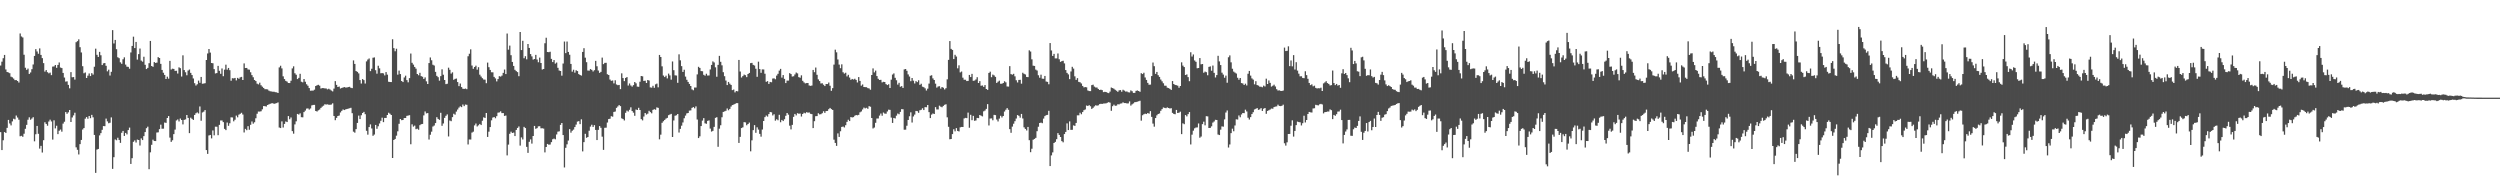 <svg xmlns="http://www.w3.org/2000/svg" width="1920" height="150"><path d="M0 50.304h1v51.160H0zM1 47.368h1v67.877H1zM2 44.686h1v63.016H2zM3 42.181h1v59.238H3zM4 53.350h1v48.754H4zM5 55.287h1v42.929H5zM6 55.663h1v36.421H6zM7 56.240h1v38.602H7zM8 58.874h1v37.443H8zM9 59.385h1v33.844H9zM10 60.357h1v30.848H10zM11 61.563h1v30.154H11zM12 61.479h1v27.237H12zM13 62.207h1v28.062H13zM14 63.396h1v28.535H14zM15 25.725h1v78.908H15zM16 28.003h1v76.280H16zM17 28.794h1v76.262H17zM18 42.039h1v60.693H18zM19 52.004h1v46.931H19zM20 53.633h1v42.251H20zM21 52.688h1v39.262H21zM22 56.757h1v33.377H22zM23 55.633h1v36.306H23zM24 53.132h1v37.904H24zM25 49.513h1v40.521H25zM26 42.968h1v65.569H26zM27 37.739h1v65.386H27zM28 39.531h1v57.168H28zM29 41.247h1v61.521H29zM30 37.169h1v76.937H30zM31 42.213h1v69.833H31zM32 44.632h1v72.525H32zM33 48.480h1v59.207H33zM34 54.998h1v38.918H34zM35 53.808h1v41.367H35zM36 55.435h1v41.141H36zM37 56.296h1v37.068H37zM38 55.778h1v36.113H38zM39 57.678h1v35.587H39zM40 51.171h1v56.039H40zM41 50.973h1v41.451H41zM42 49.920h1v48.678H42zM43 52.070h1v44.476H43zM44 49.864h1v53.172H44zM45 47.987h1v52.412H45zM46 51.861h1v47.633H46zM47 52.295h1v48.845H47zM48 55.998h1v38.923H48zM49 59.522h1v33.987H49zM50 62.686h1v23.381H50zM51 62.472h1v24.919H51zM52 65.172h1v21.082H52zM53 67.829h1v16.645H53zM54 55.416h1v38.283H54zM55 59.362h1v30.844H55zM56 59.189h1v29.422H56zM57 61.158h1v25.421H57zM58 32.384h1v80.755H58zM59 31.588h1v83.457H59zM60 30.189h1v88.416H60zM61 36.256h1v74.429H61zM62 40.307h1v67.149H62zM63 50.860h1v48.616H63zM64 56.285h1v42.076H64zM65 55.629h1v35.518H65zM66 59.929h1v29.959H66zM67 58.101h1v33.093H67zM68 56.436h1v32.634H68zM69 58.414h1v32.350H69zM70 56.169h1v32.025H70zM71 57.286h1v32.844H71zM72 51.243h1v52.397H72zM73 37.370h1v95.377H73zM74 42.099h1v72.801H74zM75 43.723h1v70.641H75zM76 39.826h1v64.175H76zM77 42.453h1v59.772H77zM78 49.960h1v49.728H78zM79 48.658h1v48.153H79zM80 48.369h1v48.541H80zM81 50.531h1v40.555H81zM82 54.787h1v38.463H82zM83 53.515h1v41.133H83zM84 57.991h1v36.274H84zM85 55.145h1v35.025H85zM86 23.151h1v106.554H86zM87 33.393h1v87.358H87zM88 30.670h1v76.455H88zM89 37.776h1v69.957H89zM90 43.977h1v61.779H90zM91 44.717h1v62.732H91zM92 47.890h1v61.809H92zM93 49.008h1v52.984H93zM94 45.525h1v55.010H94zM95 44.023h1v60.362H95zM96 49.604h1v52.496H96zM97 51.185h1v52.026H97zM98 51.345h1v48.554H98zM99 52.804h1v45.200H99zM100 40.313h1v85.575H100zM101 35.281h1v86.211H101zM102 28.167h1v80.715H102zM103 36.899h1v70.932H103zM104 32.185h1v77.259H104zM105 45.757h1v61.459H105zM106 41.550h1v65.948H106zM107 37.278h1v74.495H107zM108 46.536h1v59.765H108zM109 47.378h1v60.213H109zM110 43.549h1v61.013H110zM111 49.743h1v51.670H111zM112 53.035h1v45.447H112zM113 52.098h1v45.175H113zM114 48.545h1v81.375H114zM115 31.439h1v85.573H115zM116 50.699h1v60.499H116zM117 51.303h1v55.962H117zM118 47.646h1v60.632H118zM119 48.340h1v59.988H119zM120 48.064h1v53.697H120zM121 43.903h1v57.729H121zM122 44.561h1v54.588H122zM123 49.045h1v46.698H123zM124 53.722h1v45.134H124zM125 55.850h1v42.957H125zM126 57.531h1v36.559H126zM127 60.686h1v33.696H127zM128 58.856h1v31.755H128zM129 60.431h1v28.683H129zM130 46.763h1v58.934H130zM131 53.405h1v55.555H131zM132 52.754h1v54.967H132zM133 52.933h1v50.076H133zM134 54.414h1v45.136H134zM135 54.316h1v38.203H135zM136 56.473h1v35.291H136zM137 51.720h1v41.551H137zM138 52.366h1v38.666H138zM139 58.751h1v33.420H139zM140 42.479h1v53.066H140zM141 53.835h1v38.236H141zM142 55.482h1v36.206H142zM143 57.805h1v30.538H143zM144 54.185h1v36.372H144zM145 53.423h1v48.815H145zM146 55.958h1v34.417H146zM147 57.674h1v33.632H147zM148 60.284h1v31.830H148zM149 63.908h1v24.386H149zM150 65.687h1v21.297H150zM151 64.738h1v21.583H151zM152 61.918h1v25.236H152zM153 63.567h1v18.209H153zM154 59.081h1v33.664H154zM155 64.324h1v22.051H155zM156 64.140h1v21.632H156zM157 63.889h1v20.642H157zM158 46.073h1v69.154H158zM159 41.052h1v77.099H159zM160 37.625h1v66.434H160zM161 40.391h1v63.254H161zM162 48.374h1v57.896H162zM163 48.590h1v51.594H163zM164 53.114h1v50.823H164zM165 56.401h1v40.884H165zM166 56.109h1v41.211H166zM167 50.562h1v53.276H167zM168 54.383h1v41.532H168zM169 56.691h1v35.809H169zM170 52.565h1v39.946H170zM171 58.519h1v35.300H171zM172 53.499h1v45.473H172zM173 49.674h1v50.244H173zM174 53.484h1v40.619H174zM175 52.189h1v44.451H175zM176 53.935h1v40.728H176zM177 61.981h1v28.119H177zM178 60.036h1v30.193H178zM179 60.219h1v32.986H179zM180 59.846h1v32.097H180zM181 61.730h1v27.068H181zM182 59.799h1v30.309H182zM183 60.534h1v27.526H183zM184 59.408h1v27.993H184zM185 59.038h1v27.568H185zM186 61.426h1v26.515H186zM187 48.701h1v53.008H187zM188 52.229h1v46.717H188zM189 52.174h1v47.796H189zM190 53.347h1v43.577H190zM191 53.507h1v46.146H191zM192 55.497h1v40.369H192zM193 57.716h1v35.586H193zM194 59.356h1v35.631H194zM195 61.430h1v32.459H195zM196 62.272h1v28.572H196zM197 64.247h1v23.092H197zM198 64.840h1v20.794H198zM199 63.482h1v22.229H199zM200 65.459h1v19.971H200zM201 66.550h1v17.409H201zM202 67.548h1v13.892H202zM203 68.521h1v13.042H203zM204 68.498h1v13.332H204zM205 68.677h1v11.955H205zM206 69.571h1v10.617H206zM207 70.114h1v9.601H207zM208 70.222h1v9.145H208zM209 70.473h1v8.797H209zM210 70.432h1v9.355H210zM211 70.806h1v8.639H211zM212 70.923h1v8.299H212zM213 71.413h1v7.228H213zM214 51.773h1v46.178H214zM215 50.467h1v47.894H215zM216 52.532h1v40.713H216zM217 58.620h1v39.311H217zM218 60.734h1v34.459H218zM219 62.114h1v31.191H219zM220 62.649h1v31.092H220zM221 63.763h1v25.384H221zM222 63.786h1v27.788H222zM223 61.986h1v28.222H223zM224 52.518h1v48.197H224zM225 50.936h1v51.743H225zM226 56.260h1v39.281H226zM227 57.374h1v35.828H227zM228 60.708h1v26.785H228zM229 59.803h1v28.221H229zM230 56.698h1v30.323H230zM231 62.757h1v27.269H231zM232 63.206h1v26.919H232zM233 60.653h1v25.439H233zM234 62.772h1v22.174H234zM235 64.714h1v18.695H235zM236 65.833h1v17.415H236zM237 67.659h1v16.521H237zM238 69.694h1v13.594H238zM239 69.604h1v11.343H239zM240 69.581h1v11.008H240zM241 68.883h1v11.637H241zM242 66.071h1v19.189H242zM243 65.490h1v20.142H243zM244 65.128h1v19.624H244zM245 65.785h1v18.314H245zM246 68.005h1v14.847H246zM247 67.658h1v14.203H247zM248 67.687h1v13.464H248zM249 67.871h1v12.204H249zM250 67.960h1v12.339H250zM251 68.634h1v11.500H251zM252 68.150h1v12.278H252zM253 68.780h1v11.699H253zM254 69.521h1v10.777H254zM255 70.202h1v9.137H255zM256 68.021h1v21.041H256zM257 62.300h1v29.996H257zM258 65.192h1v25.321H258zM259 66.818h1v22.260H259zM260 66.449h1v22.260H260zM261 68.004h1v18.383H261zM262 67.552h1v17.569H262zM263 67.163h1v16.904H263zM264 66.882h1v17.648H264zM265 67.220h1v16.808H265zM266 67.189h1v16.516H266zM267 66.851h1v16.568H267zM268 66.681h1v16.457H268zM269 67.423h1v15.393H269zM270 67.662h1v19.289H270zM271 46.367h1v54.730H271zM272 49.078h1v52.821H272zM273 54.597h1v44.566H273zM274 55.192h1v39.244H274zM275 56.365h1v32.420H275zM276 61.477h1v29.964H276zM277 64.167h1v24.359H277zM278 60.727h1v26.055H278zM279 61.563h1v24.328H279zM280 64.165h1v23.562H280zM281 47.141h1v53.310H281zM282 45.702h1v57.710H282zM283 44.903h1v52.669H283zM284 54.628h1v40.931H284zM285 52.784h1v45.860H285zM286 44.321h1v59.974H286zM287 44.105h1v59.203H287zM288 53.919h1v42.045H288zM289 56.576h1v42.364H289zM290 50.464h1v46.526H290zM291 52.461h1v42.383H291zM292 56.269h1v36.518H292zM293 56.104h1v34.246H293zM294 56.357h1v37.416H294zM295 57.913h1v32.642H295zM296 55.331h1v35.248H296zM297 57.333h1v30.986H297zM298 62.785h1v23.812H298zM299 62.965h1v24.361H299zM300 63.032h1v25.289H300zM301 30.155h1v91.193H301zM302 36.977h1v70.532H302zM303 39.397h1v67.325H303zM304 37.425h1v66.758H304zM305 57.324h1v43.516H305zM306 54.200h1v40.893H306zM307 56.874h1v34.528H307zM308 62.211h1v30.079H308zM309 63.040h1v29.119H309zM310 59.482h1v31.188H310zM311 58.124h1v32.486H311zM312 61.554h1v27.426H312zM313 63.255h1v25.496H313zM314 60.029h1v28.441H314zM315 41.108h1v69.664H315zM316 48.224h1v47.253H316zM317 49.634h1v47.570H317zM318 51.427h1v45.034H318zM319 52.753h1v46.477H319zM320 56.847h1v41.993H320zM321 57.811h1v41.807H321zM322 55.895h1v40.273H322zM323 58.480h1v36.890H323zM324 58.924h1v36.264H324zM325 60.623h1v28.014H325zM326 59.418h1v26.185H326zM327 62.474h1v24.632H327zM328 64.490h1v22.351H328zM329 48.411h1v58.745H329zM330 44.108h1v59.354H330zM331 46.271h1v54.829H331zM332 49.692h1v47.461H332zM333 50.329h1v46.097H333zM334 55.204h1v39.320H334zM335 58.271h1v31.721H335zM336 59.279h1v32.067H336zM337 61.974h1v30.064H337zM338 58.471h1v28.176H338zM339 53.230h1v43.381H339zM340 57.409h1v37.403H340zM341 61.457h1v29.060H341zM342 64.602h1v24.331H342zM343 64.317h1v23.528H343zM344 51.959h1v52.839H344zM345 53.619h1v38.940H345zM346 56.513h1v36.589H346zM347 55.562h1v34.373H347zM348 61.269h1v26.070H348zM349 60.556h1v27.517H349zM350 60.330h1v25.390H350zM351 63.043h1v21.075H351zM352 66.139h1v16.502H352zM353 64.178h1v17.498H353zM354 66.842h1v15.425H354zM355 68.161h1v12.109H355zM356 68.277h1v13.224H356zM357 68.012h1v12.273H357zM358 68.495h1v12.004H358zM359 43.224h1v67.738H359zM360 41.265h1v65.819H360zM361 37.865h1v69.302H361zM362 50.335h1v51.524H362zM363 52.838h1v48.306H363zM364 51.431h1v44.898H364zM365 50.418h1v44.451H365zM366 53.480h1v43.621H366zM367 51.600h1v44.632H367zM368 57.337h1v37.847H368zM369 58.751h1v37.276H369zM370 60.037h1v32.711H370zM371 61.063h1v29.029H371zM372 61.205h1v29.349H372zM373 63.916h1v22.885H373zM374 48.088h1v57.066H374zM375 51.614h1v49.526H375zM376 53.718h1v43.877H376zM377 55.491h1v36.912H377zM378 55.569h1v34.767H378zM379 59.048h1v30.811H379zM380 60.198h1v30.638H380zM381 62.491h1v26.761H381zM382 60.723h1v25.824H382zM383 58.533h1v27.769H383zM384 58.835h1v26.662H384zM385 58.081h1v28.805H385zM386 55.971h1v30.880H386zM387 53.412h1v35.631H387zM388 56.894h1v31.835H388zM389 25.779h1v93.543H389zM390 38.148h1v72.908H390zM391 35.006h1v67.753H391zM392 42.371h1v58.772H392zM393 47.549h1v54.580H393zM394 50.638h1v51.208H394zM395 53.604h1v50.905H395zM396 54.632h1v45.173H396zM397 55.385h1v42.863H397zM398 58.528h1v38.578H398zM399 24.580h1v87.223H399zM400 38.427h1v67.119H400zM401 31.346h1v75.754H401zM402 44.763h1v52.659H402zM403 43.170h1v55.183H403zM404 45.580h1v67.213H404zM405 33.783h1v83.594H405zM406 36.816h1v72.104H406zM407 41.498h1v65.580H407zM408 43.337h1v66.958H408zM409 45.798h1v58.673H409zM410 45.307h1v51.416H410zM411 42.126h1v56.780H411zM412 45.715h1v52.688H412zM413 47.827h1v49.182H413zM414 44.236h1v52.685H414zM415 48.367h1v50.184H415zM416 53.383h1v45.113H416zM417 52.974h1v45.796H417zM418 33.232h1v83.800H418zM419 28.985h1v83.897H419zM420 39.943h1v70.592H420zM421 40.081h1v71.069H421zM422 39.757h1v71.259H422zM423 45.207h1v63.934H423zM424 47.651h1v59.318H424zM425 46.153h1v60.286H425zM426 48.857h1v58.135H426zM427 48.009h1v55.256H427zM428 52.063h1v49.081H428zM429 54.175h1v46.681H429zM430 54.526h1v41.350H430zM431 58.114h1v36.345H431zM432 48.770h1v54.973H432zM433 31.921h1v96.673H433zM434 40.806h1v72.703H434zM435 31.904h1v78.954H435zM436 39.884h1v68.039H436zM437 42.013h1v57.166H437zM438 49.081h1v52.785H438zM439 55.053h1v45.343H439zM440 53.548h1v45.968H440zM441 55.796h1v41.803H441zM442 53.941h1v41.759H442zM443 54.589h1v38.811H443zM444 56.879h1v36.126H444zM445 57.620h1v37.689H445zM446 58.041h1v33.602H446zM447 39.899h1v76.378H447zM448 36.996h1v72.161H448zM449 44.269h1v58.496H449zM450 47.770h1v58.045H450zM451 54.194h1v51.037H451zM452 54.282h1v46.098H452zM453 53.067h1v44.145H453zM454 53.668h1v42.111H454zM455 54.900h1v42.562H455zM456 53.903h1v42.195H456zM457 46.738h1v53.050H457zM458 50.873h1v56.698H458zM459 54.178h1v45.541H459zM460 55.961h1v40.872H460zM461 55.183h1v42.948H461zM462 44.255h1v60.689H462zM463 49.231h1v65.874H463zM464 48.297h1v49.858H464zM465 48.219h1v49.852H465zM466 57.037h1v37.091H466zM467 57.582h1v33.840H467zM468 61.072h1v30.118H468zM469 62.065h1v27.168H469zM470 61.812h1v27.805H470zM471 64.072h1v21.890H471zM472 61.635h1v24.031H472zM473 64.860h1v17.977H473zM474 65.452h1v16.329H474zM475 65.232h1v15.475H475zM476 68.456h1v13.032H476zM477 56.323h1v34.558H477zM478 59.950h1v31.514H478zM479 62.305h1v30.209H479zM480 59.865h1v26.773H480zM481 59.212h1v25.708H481zM482 65.711h1v19.958H482zM483 64.076h1v20.259H483zM484 65.644h1v16.810H484zM485 66.501h1v18.819H485zM486 65.404h1v21.110H486zM487 62.953h1v25.969H487zM488 63.983h1v20.143H488zM489 66.533h1v17.950H489zM490 66.680h1v16.129H490zM491 62.792h1v21.704H491zM492 58.373h1v33.118H492zM493 58.642h1v33.809H493zM494 62.177h1v27.308H494zM495 61.936h1v24.827H495zM496 63.734h1v24.250H496zM497 61.455h1v25.820H497zM498 61.856h1v23.230H498zM499 67.130h1v19.007H499zM500 67.318h1v19.712H500zM501 65.904h1v18.460H501zM502 67.437h1v16.448H502zM503 64.784h1v19.490H503zM504 64.196h1v18.311H504zM505 67.071h1v15.785H505zM506 42.198h1v64.789H506zM507 43.758h1v59.650H507zM508 50.928h1v43.392H508zM509 58.004h1v35.129H509zM510 59.190h1v32.897H510zM511 58.130h1v32.962H511zM512 60.235h1v30.309H512zM513 56.541h1v31.935H513zM514 57.899h1v30.088H514zM515 61.185h1v26.285H515zM516 47.196h1v58.020H516zM517 53.889h1v38.627H517zM518 57.860h1v31.028H518zM519 58.009h1v30.515H519zM520 63.584h1v23.992H520zM521 41.724h1v60.088H521zM522 46.341h1v52.637H522zM523 50.788h1v45.716H523zM524 55.255h1v38.797H524zM525 53.540h1v37.289H525zM526 58.814h1v29.964H526zM527 61.297h1v25.784H527zM528 62.943h1v23.824H528zM529 64.478h1v20.455H529zM530 66.064h1v18.700H530zM531 68.655h1v14.184H531zM532 69.345h1v12.871H532zM533 67.214h1v15.965H533zM534 67.243h1v14.478H534zM535 57.154h1v34.623H535zM536 51.313h1v54.745H536zM537 52.159h1v52.520H537zM538 54.585h1v42.235H538zM539 54.723h1v37.923H539zM540 57.470h1v33.239H540zM541 58.112h1v36.590H541zM542 56.638h1v38.461H542zM543 58.028h1v34.789H543zM544 57.950h1v34.519H544zM545 53.371h1v45.394H545zM546 49.866h1v51.214H546zM547 47.179h1v53.352H547zM548 47.998h1v49.461H548zM549 51.714h1v38.798H549zM550 58.935h1v31.078H550zM551 49.806h1v62.938H551zM552 42.895h1v55.899H552zM553 47.485h1v48.700H553zM554 50.160h1v39.896H554zM555 55.457h1v30.511H555zM556 58.530h1v27.021H556zM557 61.827h1v23.273H557zM558 65.308h1v18.018H558zM559 62.913h1v21.773H559zM560 64.249h1v19.396H560zM561 65.217h1v16.593H561zM562 69.221h1v11.487H562zM563 68.762h1v11.555H563zM564 70.982h1v8.856H564zM565 69.880h1v9.313H565zM566 70.141h1v9.065H566zM567 46.047h1v63.735H567zM568 54.940h1v50.186H568zM569 59.562h1v38.797H569zM570 58.478h1v39.336H570zM571 57.285h1v36.529H571zM572 57.745h1v36.246H572zM573 59.235h1v36.985H573zM574 56.857h1v38.384H574zM575 56.015h1v38.134H575zM576 48.501h1v67.746H576zM577 48.292h1v59.462H577zM578 49.841h1v50.116H578zM579 50.319h1v45.792H579zM580 52.771h1v49.245H580zM581 58.991h1v38.775H581zM582 47.339h1v52.210H582zM583 53.059h1v49.752H583zM584 55.933h1v49.007H584zM585 53.308h1v46.152H585zM586 53.338h1v39.587H586zM587 56.650h1v33.297H587zM588 62.843h1v25.876H588zM589 62.327h1v27.235H589zM590 64.485h1v23.096H590zM591 62.911h1v23.121H591zM592 63.157h1v23.136H592zM593 60.292h1v28.381H593zM594 60.145h1v27.605H594zM595 60.879h1v31.793H595zM596 58.056h1v33.521H596zM597 56.657h1v35.721H597zM598 54.219h1v33.932H598zM599 52.913h1v40.971H599zM600 59.581h1v32.545H600zM601 57.634h1v35.364H601zM602 60.568h1v31.006H602zM603 63.819h1v25.134H603zM604 61.905h1v24.869H604zM605 61.914h1v26.161H605zM606 56.173h1v40.324H606zM607 56.863h1v42.524H607zM608 58.761h1v37.149H608zM609 58.566h1v31.179H609zM610 57.181h1v30.306H610zM611 55.719h1v32.910H611zM612 56.347h1v30.615H612zM613 59.237h1v28.109H613zM614 59.705h1v27.514H614zM615 57.849h1v31.649H615zM616 62.048h1v25.525H616zM617 63.263h1v23.325H617zM618 64.032h1v22.998H618zM619 63.811h1v22.375H619zM620 63.747h1v22.799H620zM621 65.647h1v20.729H621zM622 65.969h1v21.417H622zM623 65.707h1v21.936H623zM624 53.725h1v44.656H624zM625 55.450h1v37.626H625zM626 51.861h1v37.374H626zM627 57.437h1v31.708H627zM628 60.995h1v25.993H628zM629 62.272h1v25.576H629zM630 64.102h1v23.581H630zM631 63.956h1v22.987H631zM632 65.058h1v20.378H632zM633 66.078h1v20.624H633zM634 64.529h1v20.766H634zM635 64.572h1v20.627H635zM636 63.379h1v20.485H636zM637 65.844h1v17.044H637zM638 69.711h1v14.093H638zM639 67.680h1v16.730H639zM640 49.634h1v57.626H640zM641 38.147h1v71.621H641zM642 40.188h1v71.858H642zM643 45.673h1v56.781H643zM644 49.600h1v55.579H644zM645 52.401h1v48.392H645zM646 49.386h1v48.081H646zM647 55.525h1v41.628H647zM648 56.527h1v41.369H648zM649 55.861h1v40.303H649zM650 58.649h1v34.964H650zM651 57.469h1v34.492H651zM652 59.525h1v33.458H652zM653 61.312h1v28.615H653zM654 60.619h1v29.594H654zM655 61.090h1v28.874H655zM656 60.472h1v28.397H656zM657 61.413h1v26.910H657zM658 63.320h1v25.242H658zM659 59.165h1v29.048H659zM660 62.174h1v24.073H660zM661 65.785h1v19.797H661zM662 64.863h1v19.201H662zM663 66.795h1v15.863H663zM664 66.893h1v16.343H664zM665 66.980h1v15.829H665zM666 67.677h1v15.893H666zM667 67.926h1v13.594H667zM668 68.925h1v13.042H668zM669 57.582h1v33.050H669zM670 52.523h1v46.158H670zM671 55.583h1v42.350H671zM672 54.229h1v40.063H672zM673 58.394h1v32.648H673zM674 60.497h1v30.475H674zM675 61.465h1v27.297H675zM676 61.284h1v25.895H676zM677 63.273h1v25.607H677zM678 62.813h1v23.596H678zM679 62.981h1v24.239H679zM680 64.590h1v22.759H680zM681 65.315h1v20.301H681zM682 64.729h1v19.487H682zM683 67.592h1v16.764H683zM684 61.191h1v29.147H684zM685 57.251h1v37.156H685zM686 56.387h1v34.188H686zM687 59.744h1v31.244H687zM688 61.639h1v27.183H688zM689 64.990h1v22.178H689zM690 63.575h1v24.163H690zM691 66.611h1v19.300H691zM692 66.138h1v17.681H692zM693 67.554h1v16.341H693zM694 53.298h1v46.321H694zM695 52.992h1v46.596H695zM696 54.381h1v42.207H696zM697 57.113h1v35.021H697zM698 58.752h1v30.556H698zM699 62.384h1v23.896H699zM700 59.879h1v34.230H700zM701 61.977h1v27.492H701zM702 64.125h1v23.868H702zM703 62.312h1v22.885H703zM704 63.094h1v22.299H704zM705 61.658h1v24.987H705zM706 65.191h1v19.499H706zM707 64.327h1v20.004H707zM708 66.578h1v16.563H708zM709 66.965h1v17.553H709zM710 67.832h1v14.451H710zM711 69.544h1v12.847H711zM712 68.106h1v12.529H712zM713 64.201h1v21.925H713zM714 58.144h1v32.519H714zM715 57.793h1v30.241H715zM716 60.219h1v26.902H716zM717 61.429h1v26.125H717zM718 64.252h1v18.017H718zM719 67.278h1v16.798H719zM720 66.417h1v17.632H720zM721 66.196h1v14.935H721zM722 68.066h1v13.860H722zM723 66.807h1v15.553H723zM724 67.397h1v13.908H724zM725 68.729h1v11.781H725zM726 67.751h1v12.303H726zM727 60.923h1v29.194H727zM728 46.002h1v51.401H728zM729 31.535h1v75.416H729zM730 37.508h1v69.247H730zM731 38.336h1v64.652H731zM732 45.343h1v53.956H732zM733 42.102h1v58.767H733zM734 43.410h1v55.000H734zM735 52.454h1v48.119H735zM736 50.181h1v50.804H736zM737 55.586h1v42.230H737zM738 54.938h1v42.542H738zM739 59.646h1v37.903H739zM740 61.215h1v29.749H740zM741 61.259h1v29.269H741zM742 62.283h1v28.423H742zM743 62.113h1v24.342H743zM744 57.530h1v40.590H744zM745 59.194h1v28.989H745zM746 56.706h1v35.628H746zM747 62.048h1v26.958H747zM748 61.837h1v30.925H748zM749 61.015h1v31.488H749zM750 59.287h1v31.293H750zM751 63.753h1v26.987H751zM752 62.334h1v25.996H752zM753 65.836h1v23.023H753zM754 65.620h1v23.799H754zM755 66.720h1v18.792H755zM756 65.343h1v19.550H756zM757 68.340h1v15.248H757zM758 69.009h1v10.962H758zM759 55.993h1v40.378H759zM760 55.064h1v35.985H760zM761 59.309h1v31.612H761zM762 57.286h1v35.104H762zM763 57.900h1v30.330H763zM764 59.009h1v29.416H764zM765 63.669h1v28.115H765zM766 62.706h1v30.565H766zM767 61.931h1v29.174H767zM768 64.297h1v24.647H768zM769 64.307h1v25.914H769zM770 63.760h1v25.324H770zM771 62.427h1v23.250H771zM772 63.215h1v21.054H772zM773 66.416h1v16.643H773zM774 66.499h1v17.841H774zM775 50.767h1v48.423H775zM776 56.925h1v45.063H776zM777 57.362h1v39.856H777zM778 56.684h1v38.341H778zM779 58.645h1v34.442H779zM780 61.622h1v29.409H780zM781 63.344h1v25.043H781zM782 61.413h1v27.498H782zM783 61.273h1v29.080H783zM784 64.269h1v23.230H784zM785 55.861h1v35.121H785zM786 56.670h1v41.110H786zM787 57.170h1v41.854H787zM788 59.098h1v41.110H788zM789 59.225h1v38.269H789zM790 38.648h1v69.004H790zM791 39.589h1v77.293H791zM792 45.576h1v68.661H792zM793 50.430h1v56.868H793zM794 50.620h1v56.105H794zM795 53.432h1v52.435H795zM796 54.150h1v46.601H796zM797 57.812h1v39.531H797zM798 59.689h1v34.753H798zM799 57.361h1v36.817H799zM800 60.425h1v34.185H800zM801 60.534h1v30.538H801zM802 58.324h1v30.870H802zM803 62.617h1v25.781H803zM804 62.864h1v25.353H804zM805 64.723h1v20.390H805zM806 33.084h1v94.463H806zM807 38.751h1v80.581H807zM808 42.947h1v74.085H808zM809 41.382h1v68.461H809zM810 44.833h1v64.133H810zM811 44.840h1v62.079H811zM812 41.047h1v61.197H812zM813 45.504h1v58.132H813zM814 47.491h1v57.722H814zM815 46.959h1v61.428H815zM816 46.620h1v62.684H816zM817 48.675h1v54.282H817zM818 53.797h1v47.540H818zM819 55.943h1v38.842H819zM820 57.143h1v42.767H820zM821 60.777h1v32.449H821zM822 54.880h1v44.873H822zM823 51.283h1v48.428H823zM824 52.709h1v43.615H824zM825 58.638h1v38.036H825zM826 61.362h1v33.056H826zM827 59.994h1v28.590H827zM828 62.856h1v25.743H828zM829 63.187h1v23.372H829zM830 64.116h1v23.623H830zM831 66.012h1v20.063H831zM832 67.104h1v17.525H832zM833 66.857h1v17.225H833zM834 67.074h1v13.981H834zM835 69.473h1v11.953H835zM836 69.945h1v10.810H836zM837 69.968h1v11.639H837zM838 65.407h1v18.247H838zM839 65.048h1v17.763H839zM840 66.492h1v15.215H840zM841 67.168h1v13.697H841zM842 67.200h1v13.931H842zM843 68.289h1v12.630H843zM844 69.116h1v10.857H844zM845 68.881h1v10.863H845zM846 69.204h1v10.636H846zM847 70.751h1v8.774H847zM848 70.503h1v8.976H848zM849 70.651h1v8.732H849zM850 71.231h1v7.669H850zM851 71.532h1v6.896H851zM852 70.330h1v8.516H852zM853 67.211h1v17.876H853zM854 67.646h1v13.893H854zM855 68.158h1v12.215H855zM856 68.970h1v12.268H856zM857 69.676h1v11.444H857zM858 70.496h1v9.589H858zM859 69.357h1v10.845H859zM860 69.188h1v10.387H860zM861 70.446h1v8.970H861zM862 68.941h1v9.650H862zM863 69.564h1v9.576H863zM864 70.272h1v8.877H864zM865 70.239h1v9.241H865zM866 70.885h1v8.525H866zM867 70.990h1v6.896H867zM868 69.420h1v11.664H868zM869 70.110h1v10.040H869zM870 71.352h1v8.065H870zM871 71.297h1v7.201H871zM872 69.766h1v8.613H872zM873 69.463h1v8.627H873zM874 69.883h1v7.888H874zM875 70.496h1v6.848H875zM876 56.235h1v36.463H876zM877 56.869h1v31.663H877zM878 55.877h1v31.900H878zM879 59.478h1v27.794H879zM880 61.364h1v26.256H880zM881 63.641h1v23.121H881zM882 65.052h1v22.264H882zM883 64.967h1v20.398H883zM884 58.430h1v31.325H884zM885 48.031h1v46.895H885zM886 50.835h1v46.439H886zM887 56.708h1v33.991H887zM888 55.269h1v33.302H888zM889 57.753h1v29.811H889zM890 59.110h1v28.025H890zM891 61.068h1v24.032H891zM892 62.478h1v21.322H892zM893 63.966h1v18.591H893zM894 65.810h1v17.051H894zM895 65.839h1v17.257H895zM896 67.315h1v15.192H896zM897 67.625h1v15.319H897zM898 68.262h1v15.112H898zM899 69.084h1v14.031H899zM900 62.239h1v24.450H900zM901 64.503h1v23.011H901zM902 65.226h1v22.508H902zM903 65.424h1v19.007H903zM904 65.798h1v20.962H904zM905 67.368h1v19.167H905zM906 66.066h1v19.703H906zM907 47.883h1v55.116H907zM908 50.381h1v44.358H908zM909 51.490h1v43.872H909zM910 57.618h1v30.740H910zM911 57.146h1v32.236H911zM912 59.221h1v28.431H912zM913 62.361h1v23.719H913zM914 40.162h1v70.768H914zM915 43.397h1v60.044H915zM916 41.854h1v58.479H916zM917 46.435h1v52.133H917zM918 47.449h1v50.499H918zM919 52.416h1v45.419H919zM920 52.219h1v42.604H920zM921 44.612h1v61.149H921zM922 49.421h1v55.454H922zM923 49.161h1v46.186H923zM924 55.872h1v37.584H924zM925 54.970h1v41.286H925zM926 55.433h1v33.795H926zM927 57.800h1v31.592H927zM928 51.349h1v46.953H928zM929 51.012h1v47.171H929zM930 54.337h1v42.668H930zM931 50.322h1v43.840H931zM932 55.955h1v37.352H932zM933 59.485h1v32.499H933zM934 57.653h1v34.487H934zM935 42.869h1v60.473H935zM936 47.150h1v56.559H936zM937 49.992h1v49.607H937zM938 55.814h1v41.268H938zM939 57.310h1v39.947H939zM940 59.705h1v31.998H940zM941 58.040h1v28.382H941zM942 63.547h1v21.314H942zM943 43.955h1v69.369H943zM944 42.535h1v68.397H944zM945 47.861h1v54.409H945zM946 52.772h1v46.049H946zM947 55.006h1v45.831H947zM948 55.750h1v40.601H948zM949 56.480h1v35.146H949zM950 59.718h1v32.087H950zM951 61.240h1v27.440H951zM952 59.889h1v30.190H952zM953 63.772h1v24.149H953zM954 64.110h1v22.681H954zM955 65.262h1v21.667H955zM956 64.267h1v19.969H956zM957 65.636h1v19.967H957zM958 56.625h1v33.788H958zM959 54.466h1v37.328H959zM960 58.057h1v31.919H960zM961 60.205h1v27.382H961zM962 61.134h1v25.014H962zM963 64.792h1v19.286H963zM964 62.367h1v21.180H964zM965 65.308h1v17.664H965zM966 65.756h1v18.637H966zM967 66.553h1v17.469H967zM968 66.613h1v16.428H968zM969 67.027h1v18.172H969zM970 65.738h1v17.771H970zM971 66.408h1v16.538H971zM972 60.416h1v26.974H972zM973 64.491h1v20.696H973zM974 61.812h1v22.875H974zM975 63.654h1v20.466H975zM976 66.501h1v16.867H976zM977 65.855h1v17.657H977zM978 65.035h1v17.188H978zM979 66.426h1v15.425H979zM980 68.529h1v13.180H980zM981 69.534h1v10.873H981zM982 69.375h1v11.992H982zM983 69.784h1v11.728H983zM984 69.864h1v11.405H984zM985 69.542h1v10.833H985zM986 36.546h1v73.487H986zM987 39.230h1v72.608H987zM988 39.036h1v70.296H988zM989 35.571h1v67.321H989zM990 50.810h1v52.049H990zM991 46.425h1v50.154H991zM992 50.967h1v41.467H992zM993 42.353h1v62.566H993zM994 53.413h1v47.138H994zM995 47.745h1v48.337H995zM996 54.220h1v39.167H996zM997 56.562h1v37.178H997zM998 58.613h1v35.351H998zM999 58.572h1v37.770H999zM1000 59.835h1v34.759H1000zM1001 60.055h1v28.817H1001zM1002 54.715h1v39.346H1002zM1003 57.701h1v34.442H1003zM1004 60.535h1v27.030H1004zM1005 63.718h1v22.246H1005zM1006 65.378h1v20.883H1006zM1007 64.757h1v21.668H1007zM1008 66.279h1v17.019H1008zM1009 65.817h1v17.335H1009zM1010 67.458h1v13.026H1010zM1011 67.953h1v12.836H1011zM1012 67.752h1v13.213H1012zM1013 67.844h1v12.276H1013zM1014 67.306h1v12.473H1014zM1015 69.910h1v10.302H1015zM1016 64.055h1v23.040H1016zM1017 63.264h1v22.829H1017zM1018 62.376h1v23.647H1018zM1019 63.799h1v21.861H1019zM1020 64.480h1v21.178H1020zM1021 65.627h1v18.373H1021zM1022 65.393h1v19.257H1022zM1023 54.181h1v37.334H1023zM1024 63.798h1v24.459H1024zM1025 65.363h1v23.553H1025zM1026 64.443h1v23.252H1026zM1027 65.764h1v19.944H1027zM1028 65.258h1v20.333H1028zM1029 67.428h1v16.773H1029zM1030 56.320h1v35.882H1030zM1031 53.125h1v56.989H1031zM1032 56.788h1v46.856H1032zM1033 56.058h1v44.970H1033zM1034 57.692h1v41.678H1034zM1035 60.165h1v31.948H1035zM1036 63.119h1v28.962H1036zM1037 36.716h1v67.551H1037zM1038 38.775h1v65.579H1038zM1039 49.228h1v50.042H1039zM1040 46.811h1v51.122H1040zM1041 48.699h1v49.588H1041zM1042 54.708h1v41.957H1042zM1043 55.032h1v37.839H1043zM1044 58.490h1v30.924H1044zM1045 44.038h1v57.194H1045zM1046 43.553h1v63.929H1046zM1047 46.382h1v55.573H1047zM1048 52.843h1v47.708H1048zM1049 58.215h1v36.304H1049zM1050 57.723h1v43.242H1050zM1051 57.813h1v35.914H1051zM1052 53.355h1v39.496H1052zM1053 58.466h1v41.574H1053zM1054 59.531h1v37.989H1054zM1055 59.040h1v31.981H1055zM1056 63.663h1v33.859H1056zM1057 63.961h1v24.345H1057zM1058 64.980h1v20.949H1058zM1059 61.450h1v26.839H1059zM1060 57.336h1v35.480H1060zM1061 55.175h1v35.250H1061zM1062 57.686h1v32.345H1062zM1063 61.753h1v26.296H1063zM1064 64.799h1v22.840H1064zM1065 66.116h1v19.234H1065zM1066 65.472h1v17.820H1066zM1067 66.172h1v16.420H1067zM1068 66.799h1v14.573H1068zM1069 68.397h1v12.724H1069zM1070 68.851h1v12.044H1070zM1071 68.979h1v11.676H1071zM1072 70.054h1v9.753H1072zM1073 70.571h1v8.774H1073zM1074 70.742h1v8.420H1074zM1075 64.965h1v27.286H1075zM1076 55.965h1v41.989H1076zM1077 57.307h1v39.559H1077zM1078 59.937h1v32.648H1078zM1079 60.865h1v27.779H1079zM1080 63.044h1v24.346H1080zM1081 62.397h1v23.318H1081zM1082 62.215h1v23.584H1082zM1083 61.664h1v24.060H1083zM1084 65.026h1v19.144H1084zM1085 65.813h1v18.980H1085zM1086 67.283h1v16.756H1086zM1087 67.291h1v18.055H1087zM1088 68.342h1v15.979H1088zM1089 68.229h1v13.868H1089zM1090 68.960h1v12.314H1090zM1091 69.395h1v11.234H1091zM1092 59.660h1v28.799H1092zM1093 59.097h1v27.370H1093zM1094 60.954h1v29.774H1094zM1095 64.187h1v27.165H1095zM1096 63.720h1v24.365H1096zM1097 67.295h1v17.690H1097zM1098 67.061h1v17.758H1098zM1099 58.865h1v33.570H1099zM1100 51.466h1v40.125H1100zM1101 53.979h1v35.070H1101zM1102 55.203h1v32.783H1102zM1103 37.967h1v63.287H1103zM1104 57.809h1v33.216H1104zM1105 53.320h1v37.717H1105zM1106 56.343h1v36.811H1106zM1107 23.390h1v92.018H1107zM1108 29.546h1v82.444H1108zM1109 36.289h1v74.386H1109zM1110 38.520h1v70.919H1110zM1111 46.690h1v66.563H1111zM1112 51.713h1v51.612H1112zM1113 53.439h1v45.781H1113zM1114 53.615h1v44.692H1114zM1115 33.199h1v88.286H1115zM1116 38.385h1v65.291H1116zM1117 41.023h1v62.556H1117zM1118 45.541h1v51.750H1118zM1119 47.519h1v51.433H1119zM1120 53.702h1v42.237H1120zM1121 56.335h1v34.626H1121zM1122 60.245h1v32.419H1122zM1123 31.295h1v89.446H1123zM1124 23.789h1v87.114H1124zM1125 37.653h1v69.022H1125zM1126 47.388h1v57.119H1126zM1127 50.008h1v58.292H1127zM1128 48.505h1v64.966H1128zM1129 53.149h1v53.834H1129zM1130 52.750h1v42.903H1130zM1131 52.526h1v42.121H1131zM1132 52.616h1v38.412H1132zM1133 59.826h1v32.246H1133zM1134 57.742h1v33.500H1134zM1135 57.825h1v29.670H1135zM1136 58.516h1v32.470H1136zM1137 63.775h1v23.647H1137zM1138 62.367h1v24.555H1138zM1139 55.272h1v36.215H1139zM1140 54.040h1v47.876H1140zM1141 50.937h1v49.764H1141zM1142 53.332h1v36.547H1142zM1143 56.095h1v41.419H1143zM1144 57.921h1v39.869H1144zM1145 57.322h1v35.603H1145zM1146 61.420h1v28.897H1146zM1147 59.541h1v30.293H1147zM1148 58.825h1v27.535H1148zM1149 63.742h1v23.287H1149zM1150 62.640h1v24.701H1150zM1151 61.691h1v23.303H1151zM1152 66.052h1v21.989H1152zM1153 63.037h1v23.172H1153zM1154 63.693h1v19.959H1154zM1155 67.023h1v17.466H1155zM1156 53.456h1v51.008H1156zM1157 50.756h1v49.931H1157zM1158 52.273h1v46.076H1158zM1159 56.599h1v38.470H1159zM1160 53.702h1v39.920H1160zM1161 60.507h1v29.296H1161zM1162 61.650h1v27.633H1162zM1163 61.425h1v24.105H1163zM1164 62.185h1v23.660H1164zM1165 66.100h1v20.748H1165zM1166 35.712h1v76.054H1166zM1167 51.802h1v48.714H1167zM1168 53.013h1v45.975H1168zM1169 52.061h1v46.373H1169zM1170 56.624h1v42.871H1170zM1171 46.645h1v66.403H1171zM1172 44.729h1v74.228H1172zM1173 47.605h1v57.585H1173zM1174 47.126h1v53.830H1174zM1175 54.675h1v48.558H1175zM1176 54.835h1v46.898H1176zM1177 56.795h1v41.492H1177zM1178 54.754h1v44.310H1178zM1179 56.366h1v39.389H1179zM1180 54.235h1v36.725H1180zM1181 59.561h1v27.402H1181zM1182 55.916h1v44.747H1182zM1183 59.988h1v30.940H1183zM1184 57.282h1v36.243H1184zM1185 63.172h1v25.068H1185zM1186 64.853h1v21.925H1186zM1187 32.657h1v93.556H1187zM1188 31.599h1v96.166H1188zM1189 31.114h1v79.179H1189zM1190 42.095h1v75.367H1190zM1191 44.816h1v71.870H1191zM1192 48.481h1v54.903H1192zM1193 50.985h1v53.952H1193zM1194 41.295h1v57.693H1194zM1195 38.594h1v60.414H1195zM1196 36.409h1v64.220H1196zM1197 40.721h1v62.908H1197zM1198 47.835h1v54.205H1198zM1199 44.168h1v64.956H1199zM1200 42.443h1v60.716H1200zM1201 46.062h1v58.519H1201zM1202 45.017h1v57.862H1202zM1203 25.248h1v89.623H1203zM1204 32.310h1v77.958H1204zM1205 37.293h1v67.431H1205zM1206 40.858h1v65.474H1206zM1207 42.568h1v58.017H1207zM1208 48.009h1v49.893H1208zM1209 50.245h1v46.132H1209zM1210 37.655h1v73.035H1210zM1211 47.992h1v48.530H1211zM1212 49.258h1v50.089H1212zM1213 41.290h1v57.591H1213zM1214 42.600h1v65.127H1214zM1215 49.083h1v51.254H1215zM1216 53.285h1v43.908H1216zM1217 39.502h1v73.827H1217zM1218 39.377h1v68.892H1218zM1219 48.255h1v60.107H1219zM1220 52.693h1v47.046H1220zM1221 52.608h1v47.263H1221zM1222 57.131h1v36.933H1222zM1223 62.140h1v30.408H1223zM1224 59.548h1v31.452H1224zM1225 56.677h1v39.747H1225zM1226 53.342h1v43.278H1226zM1227 53.191h1v41.141H1227zM1228 59.078h1v31.331H1228zM1229 55.068h1v34.515H1229zM1230 54.603h1v34.858H1230zM1231 58.150h1v31.041H1231zM1232 47.385h1v60.121H1232zM1233 46.544h1v63.664H1233zM1234 38.888h1v67.222H1234zM1235 44.568h1v55.814H1235zM1236 51.260h1v47.626H1236zM1237 51.077h1v50.045H1237zM1238 54.520h1v45.799H1238zM1239 57.347h1v36.547H1239zM1240 53.983h1v41.414H1240zM1241 53.304h1v41.034H1241zM1242 56.874h1v31.404H1242zM1243 61.719h1v30.102H1243zM1244 44.332h1v57.633H1244zM1245 50.502h1v44.071H1245zM1246 53.828h1v38.094H1246zM1247 56.728h1v34.024H1247zM1248 55.635h1v33.985H1248zM1249 39.332h1v71.995H1249zM1250 41.394h1v76.454H1250zM1251 44.782h1v72.280H1251zM1252 45.621h1v59.151H1252zM1253 47.422h1v52.850H1253zM1254 55.986h1v35.904H1254zM1255 58.025h1v34.545H1255zM1256 60.885h1v32.061H1256zM1257 61.362h1v29.757H1257zM1258 61.613h1v30.050H1258zM1259 60.363h1v32.662H1259zM1260 62.379h1v26.613H1260zM1261 62.265h1v26.121H1261zM1262 63.712h1v23.658H1262zM1263 63.466h1v23.074H1263zM1264 59.629h1v24.558H1264zM1265 48.582h1v52.020H1265zM1266 53.221h1v42.113H1266zM1267 53.636h1v39.953H1267zM1268 54.791h1v36.169H1268zM1269 57.851h1v33.974H1269zM1270 58.223h1v34.671H1270zM1271 58.628h1v32.233H1271zM1272 58.615h1v30.657H1272zM1273 56.634h1v34.623H1273zM1274 59.454h1v30.800H1274zM1275 61.183h1v25.306H1275zM1276 53.973h1v39.521H1276zM1277 57.212h1v37.400H1277zM1278 55.254h1v34.435H1278zM1279 57.298h1v34.871H1279zM1280 43.162h1v55.027H1280zM1281 44.379h1v63.128H1281zM1282 47.904h1v50.853H1282zM1283 50.422h1v48.195H1283zM1284 54.837h1v38.802H1284zM1285 54.436h1v39.464H1285zM1286 53.769h1v37.386H1286zM1287 47.942h1v44.911H1287zM1288 56.621h1v30.916H1288zM1289 59.371h1v28.513H1289zM1290 63.320h1v28.456H1290zM1291 50.197h1v51.311H1291zM1292 51.165h1v52.567H1292zM1293 51.872h1v43.635H1293zM1294 59.630h1v34.050H1294zM1295 60.587h1v28.770H1295zM1296 31.725h1v84.871H1296zM1297 42.191h1v68.409H1297zM1298 41.038h1v63.937H1298zM1299 40.926h1v60.285H1299zM1300 47.573h1v56.629H1300zM1301 50.019h1v50.573H1301zM1302 53.781h1v43.592H1302zM1303 54.428h1v38.860H1303zM1304 56.610h1v34.999H1304zM1305 59.231h1v29.912H1305zM1306 59.413h1v26.765H1306zM1307 50.691h1v38.894H1307zM1308 58.617h1v34.216H1308zM1309 60.207h1v28.053H1309zM1310 61.890h1v22.346H1310zM1311 64.961h1v20.235H1311zM1312 48.550h1v48.767H1312zM1313 39.538h1v81.462H1313zM1314 40.120h1v72.655H1314zM1315 39.576h1v70.223H1315zM1316 42.279h1v64.518H1316zM1317 43.816h1v63.848H1317zM1318 46.444h1v59.968H1318zM1319 52.055h1v51.136H1319zM1320 52.057h1v46.576H1320zM1321 54.191h1v41.467H1321zM1322 57.481h1v36.478H1322zM1323 58.561h1v37.097H1323zM1324 58.518h1v35.593H1324zM1325 60.199h1v29.797H1325zM1326 61.702h1v29.315H1326zM1327 63.811h1v23.580H1327zM1328 63.631h1v25.991H1328zM1329 29.875h1v82.344H1329zM1330 33.138h1v74.216H1330zM1331 35.547h1v78.480H1331zM1332 39.663h1v69.555H1332zM1333 41.060h1v64.858H1333zM1334 43.218h1v63.232H1334zM1335 42.594h1v66.729H1335zM1336 46.116h1v61.811H1336zM1337 43.438h1v61.683H1337zM1338 51.488h1v51.029H1338zM1339 54.852h1v45.095H1339zM1340 42.335h1v62.265H1340zM1341 46.769h1v54.392H1341zM1342 45.801h1v53.881H1342zM1343 48.611h1v48.101H1343zM1344 50.604h1v44.276H1344zM1345 32.062h1v82.391H1345zM1346 43.641h1v59.789H1346zM1347 49.072h1v51.523H1347zM1348 46.862h1v49.417H1348zM1349 54.542h1v39.159H1349zM1350 55.107h1v41.711H1350zM1351 58.456h1v36.317H1351zM1352 58.146h1v34.686H1352zM1353 59.512h1v30.913H1353zM1354 59.660h1v33.070H1354zM1355 60.123h1v32.077H1355zM1356 58.629h1v32.270H1356zM1357 60.942h1v28.546H1357zM1358 63.086h1v27.098H1358zM1359 62.748h1v26.286H1359zM1360 64.202h1v20.452H1360zM1361 33.824h1v78.284H1361zM1362 33.812h1v92.262H1362zM1363 37.490h1v82.064H1363zM1364 37.129h1v75.859H1364zM1365 38.121h1v73.523H1365zM1366 40.656h1v71.700H1366zM1367 48.404h1v57.528H1367zM1368 46.235h1v63.515H1368zM1369 45.410h1v59.954H1369zM1370 47.405h1v63.237H1370zM1371 47.444h1v60.553H1371zM1372 56.423h1v42.899H1372zM1373 57.123h1v38.591H1373zM1374 58.552h1v38.500H1374zM1375 56.820h1v37.372H1375zM1376 57.896h1v36.029H1376zM1377 60.944h1v31.062H1377zM1378 24.159h1v100.130H1378zM1379 31.838h1v86.338H1379zM1380 42.942h1v78.443H1380zM1381 47.920h1v62.729H1381zM1382 47.981h1v58.998H1382zM1383 55.126h1v40.363H1383zM1384 55.964h1v40.615H1384zM1385 59.237h1v38.327H1385zM1386 58.847h1v40.435H1386zM1387 54.713h1v37.811H1387zM1388 56.006h1v36.852H1388zM1389 56.150h1v33.600H1389zM1390 52.623h1v43.907H1390zM1391 58.288h1v36.597H1391zM1392 58.191h1v34.381H1392zM1393 57.812h1v30.679H1393zM1394 60.059h1v31.296H1394zM1395 57.931h1v35.793H1395zM1396 31.280h1v87.648H1396zM1397 36.052h1v75.278H1397zM1398 40.748h1v67.074H1398zM1399 43.456h1v62.090H1399zM1400 49.991h1v53.894H1400zM1401 51.982h1v48.968H1401zM1402 51.416h1v47.092H1402zM1403 55.160h1v38.488H1403zM1404 56.493h1v35.948H1404zM1405 56.091h1v37.536H1405zM1406 48.315h1v52.456H1406zM1407 46.956h1v57.341H1407zM1408 52.741h1v48.995H1408zM1409 57.863h1v41.041H1409zM1410 58.249h1v37.288H1410zM1411 22.896h1v111.734H1411zM1412 33.814h1v91.870H1412zM1413 40.999h1v80.928H1413zM1414 42.476h1v70.992H1414zM1415 44.080h1v65.842H1415zM1416 48.088h1v57.954H1416zM1417 49.021h1v58.981H1417zM1418 49.509h1v55.550H1418zM1419 51.569h1v46.427H1419zM1420 52.401h1v46.967H1420zM1421 55.946h1v44.003H1421zM1422 53.918h1v37.302H1422zM1423 55.564h1v38.396H1423zM1424 59.512h1v33.284H1424zM1425 58.745h1v30.765H1425zM1426 60.558h1v26.911H1426zM1427 20.683h1v92.060H1427zM1428 22.447h1v98.145H1428zM1429 28.838h1v86.504H1429zM1430 32.243h1v81.007H1430zM1431 37.094h1v70.972H1431zM1432 38.099h1v70.968H1432zM1433 40.469h1v64.954H1433zM1434 39.381h1v62.846H1434zM1435 42.666h1v55.594H1435zM1436 49.864h1v48.889H1436zM1437 48.758h1v57.086H1437zM1438 54.231h1v45.617H1438zM1439 57.666h1v40.869H1439zM1440 60.521h1v34.965H1440zM1441 60.673h1v35.885H1441zM1442 62.702h1v27.414H1442zM1443 64.002h1v25.691H1443zM1444 31.195h1v93.323H1444zM1445 39.271h1v72.905H1445zM1446 42.245h1v64.108H1446zM1447 43.922h1v66.374H1447zM1448 48.796h1v57.741H1448zM1449 49.427h1v51.558H1449zM1450 44.405h1v54.816H1450zM1451 51.752h1v45.271H1451zM1452 54.204h1v42.908H1452zM1453 59.389h1v35.922H1453zM1454 60.736h1v31.488H1454zM1455 60.393h1v32.906H1455zM1456 58.242h1v34.676H1456zM1457 59.526h1v32.545H1457zM1458 61.539h1v30.557H1458zM1459 62.377h1v28.796H1459zM1460 36.297h1v67.630H1460zM1461 43.740h1v61.543H1461zM1462 44.860h1v55.446H1462zM1463 42.192h1v55.756H1463zM1464 50.560h1v48.437H1464zM1465 52.573h1v40.993H1465zM1466 56.808h1v36.825H1466zM1467 53.815h1v39.729H1467zM1468 52.175h1v44.670H1468zM1469 58.322h1v37.446H1469zM1470 49.180h1v51.178H1470zM1471 45.415h1v60.549H1471zM1472 52.908h1v46.409H1472zM1473 55.351h1v38.037H1473zM1474 55.536h1v33.775H1474zM1475 34.467h1v82.044H1475zM1476 35.791h1v70.498H1476zM1477 47.061h1v63.252H1477zM1478 40.022h1v63.893H1478zM1479 45.661h1v58.095H1479zM1480 52.031h1v48.049H1480zM1481 54.419h1v41.170H1481zM1482 55.756h1v42.046H1482zM1483 52.468h1v43.321H1483zM1484 57.843h1v35.688H1484zM1485 58.503h1v36.647H1485zM1486 56.961h1v35.024H1486zM1487 60.466h1v35.821H1487zM1488 59.023h1v33.204H1488zM1489 60.419h1v29.917H1489zM1490 61.043h1v26.715H1490zM1491 34.011h1v83.671H1491zM1492 45.728h1v65.003H1492zM1493 47.299h1v60.366H1493zM1494 52.313h1v40.692H1494zM1495 55.589h1v36.208H1495zM1496 60.404h1v40.382H1496zM1497 56.882h1v35.749H1497zM1498 58.601h1v31.866H1498zM1499 59.957h1v31.781H1499zM1500 62.320h1v25.131H1500zM1501 60.579h1v25.265H1501zM1502 65.958h1v19.410H1502zM1503 64.942h1v22.409H1503zM1504 63.876h1v21.672H1504zM1505 65.528h1v19.311H1505zM1506 64.855h1v20.193H1506zM1507 56.841h1v38.798H1507zM1508 36.500h1v85.109H1508zM1509 36.433h1v72.086H1509zM1510 43.885h1v59.133H1510zM1511 47.090h1v57.083H1511zM1512 45.107h1v55.741H1512zM1513 45.175h1v58.317H1513zM1514 47.760h1v54.550H1514zM1515 50.236h1v47.382H1515zM1516 52.399h1v45.788H1516zM1517 48.961h1v50.020H1517zM1518 54.452h1v43.680H1518zM1519 54.623h1v41.080H1519zM1520 57.491h1v38.782H1520zM1521 55.929h1v38.672H1521zM1522 45.390h1v66.336H1522zM1523 51.025h1v52.794H1523zM1524 55.423h1v40.287H1524zM1525 57.588h1v37.803H1525zM1526 60.427h1v34.395H1526zM1527 61.252h1v30.660H1527zM1528 62.285h1v27.873H1528zM1529 60.801h1v30.555H1529zM1530 63.724h1v25.392H1530zM1531 61.686h1v24.534H1531zM1532 63.764h1v23.134H1532zM1533 55.442h1v37.622H1533zM1534 60.234h1v34.537H1534zM1535 63.172h1v30.255H1535zM1536 64.358h1v24.487H1536zM1537 65.080h1v21.918H1537zM1538 45.383h1v63.908H1538zM1539 26.906h1v95.319H1539zM1540 47.243h1v65.419H1540zM1541 50.829h1v52.032H1541zM1542 55.253h1v48.878H1542zM1543 52.685h1v51.102H1543zM1544 53.060h1v46.998H1544zM1545 54.072h1v41.775H1545zM1546 51.688h1v40.803H1546zM1547 52.192h1v37.809H1547zM1548 55.384h1v34.039H1548zM1549 60.898h1v26.916H1549zM1550 62.103h1v24.025H1550zM1551 61.706h1v21.546H1551zM1552 61.173h1v23.363H1552zM1553 64.135h1v19.757H1553zM1554 33.273h1v84.794H1554zM1555 34.671h1v78.480H1555zM1556 38.189h1v77.205H1556zM1557 33.964h1v72.346H1557zM1558 44.183h1v56.208H1558zM1559 50.883h1v54.276H1559zM1560 50.505h1v56.918H1560zM1561 49.198h1v55.140H1561zM1562 47.327h1v48.356H1562zM1563 55.047h1v37.635H1563zM1564 48.668h1v44.764H1564zM1565 50.491h1v42.464H1565zM1566 54.903h1v36.200H1566zM1567 54.944h1v33.464H1567zM1568 60.715h1v31.672H1568zM1569 60.746h1v28.630H1569zM1570 60.191h1v28.166H1570zM1571 20.769h1v91.417H1571zM1572 26.099h1v93.227H1572zM1573 30.242h1v79.770H1573zM1574 41.554h1v70.238H1574zM1575 47.313h1v59.364H1575zM1576 52.426h1v46.932H1576zM1577 45.469h1v53.960H1577zM1578 47.617h1v50.798H1578zM1579 52.201h1v46.851H1579zM1580 50.653h1v47.999H1580zM1581 51.478h1v50.647H1581zM1582 53.640h1v47.269H1582zM1583 53.447h1v45.405H1583zM1584 56.111h1v38.064H1584zM1585 58.596h1v36.774H1585zM1586 59.652h1v36.028H1586zM1587 62.028h1v29.173H1587zM1588 59.505h1v33.060H1588zM1589 44.976h1v62.038H1589zM1590 45.274h1v68.660H1590zM1591 48.642h1v56.265H1591zM1592 53.503h1v44.031H1592zM1593 49.382h1v44.506H1593zM1594 54.400h1v34.637H1594zM1595 56.899h1v31.976H1595zM1596 57.998h1v28.050H1596zM1597 59.061h1v27.207H1597zM1598 61.856h1v24.699H1598zM1599 56.307h1v43.439H1599zM1600 53.651h1v49.358H1600zM1601 56.072h1v44.749H1601zM1602 57.534h1v34.158H1602zM1603 62.037h1v29.179H1603zM1604 45.789h1v61.881H1604zM1605 43.550h1v65.220H1605zM1606 53.365h1v47.071H1606zM1607 57.559h1v38.207H1607zM1608 59.095h1v34.670H1608zM1609 61.091h1v30.262H1609zM1610 59.522h1v31.497H1610zM1611 62.173h1v26.399H1611zM1612 60.809h1v27.267H1612zM1613 63.594h1v25.399H1613zM1614 64.159h1v24.671H1614zM1615 65.731h1v24.090H1615zM1616 65.711h1v22.838H1616zM1617 66.363h1v22.946H1617zM1618 66.061h1v21.974H1618zM1619 65.453h1v23.100H1619zM1620 26.999h1v92.181H1620zM1621 32.706h1v90.349H1621zM1622 41.577h1v80.192H1622zM1623 38.493h1v83.616H1623zM1624 36.594h1v75.208H1624zM1625 43.953h1v68.619H1625zM1626 45.083h1v71.974H1626zM1627 39.364h1v74.495H1627zM1628 46.197h1v60.915H1628zM1629 44.977h1v60.968H1629zM1630 49.203h1v65.195H1630zM1631 52.062h1v54.066H1631zM1632 49.337h1v53.359H1632zM1633 51.245h1v51.722H1633zM1634 53.716h1v48.214H1634zM1635 54.583h1v45.867H1635zM1636 54.826h1v40.742H1636zM1637 59.385h1v38.479H1637zM1638 29.612h1v98.613H1638zM1639 36.393h1v79.572H1639zM1640 34.481h1v79.242H1640zM1641 38.475h1v70.664H1641zM1642 45.021h1v60.618H1642zM1643 41.973h1v63.733H1643zM1644 49.645h1v53.714H1644zM1645 44.705h1v58.652H1645zM1646 46.585h1v57.785H1646zM1647 48.695h1v49.980H1647zM1648 50.120h1v46.742H1648zM1649 50.208h1v41.783H1649zM1650 55.188h1v36.021H1650zM1651 57.077h1v32.655H1651zM1652 61.552h1v27.368H1652zM1653 62.924h1v24.258H1653zM1654 55.580h1v38.620H1654zM1655 59.815h1v37.640H1655zM1656 60.540h1v32.984H1656zM1657 58.884h1v33.451H1657zM1658 59.354h1v32.157H1658zM1659 60.352h1v29.938H1659zM1660 59.831h1v27.500H1660zM1661 63.091h1v22.936H1661zM1662 59.434h1v27.645H1662zM1663 62.389h1v23.203H1663zM1664 57.080h1v39.038H1664zM1665 59.533h1v38.596H1665zM1666 59.922h1v32.151H1666zM1667 59.254h1v35.859H1667zM1668 62.649h1v29.060H1668zM1669 63.765h1v32.344H1669zM1670 51.126h1v41.721H1670zM1671 52.123h1v50.375H1671zM1672 50.640h1v43.233H1672zM1673 52.248h1v40.646H1673zM1674 56.816h1v32.533H1674zM1675 57.428h1v32.938H1675zM1676 56.137h1v35.402H1676zM1677 60.268h1v30.593H1677zM1678 61.923h1v27.134H1678zM1679 61.161h1v28.104H1679zM1680 60.826h1v27.522H1680zM1681 56.088h1v44.879H1681zM1682 48.424h1v62.948H1682zM1683 51.643h1v48.112H1683zM1684 48.186h1v47.297H1684zM1685 51.751h1v42.602H1685zM1686 56.224h1v38.058H1686zM1687 60.509h1v33.382H1687zM1688 58.765h1v31.046H1688zM1689 58.868h1v28.182H1689zM1690 36.056h1v84.258H1690zM1691 37.402h1v82.018H1691zM1692 37.556h1v75.130H1692zM1693 46.991h1v61.425H1693zM1694 52.767h1v51.010H1694zM1695 50.717h1v50.036H1695zM1696 54.786h1v51.520H1696zM1697 55.032h1v46.219H1697zM1698 55.982h1v44.533H1698zM1699 54.274h1v45.584H1699zM1700 59.793h1v37.639H1700zM1701 61.159h1v35.527H1701zM1702 59.805h1v36.591H1702zM1703 44.133h1v65.777H1703zM1704 40.721h1v75.516H1704zM1705 44.751h1v63.172H1705zM1706 47.840h1v57.441H1706zM1707 49.969h1v48.125H1707zM1708 53.245h1v45.047H1708zM1709 55.304h1v43.375H1709zM1710 55.468h1v41.465H1710zM1711 54.671h1v38.854H1711zM1712 54.891h1v42.539H1712zM1713 49.532h1v53.748H1713zM1714 42.601h1v58.802H1714zM1715 50.805h1v56.336H1715zM1716 52.141h1v48.425H1716zM1717 52.211h1v40.928H1717zM1718 54.037h1v41.110H1718zM1719 57.613h1v32.962H1719zM1720 56.708h1v33.564H1720zM1721 57.100h1v33.907H1721zM1722 61.920h1v30.439H1722zM1723 61.163h1v27.544H1723zM1724 63.035h1v27.696H1724zM1725 61.483h1v29.258H1725zM1726 59.934h1v29.933H1726zM1727 62.706h1v23.199H1727zM1728 65.459h1v20.537H1728zM1729 65.124h1v19.688H1729zM1730 66.180h1v17.085H1730zM1731 65.570h1v15.853H1731zM1732 65.749h1v16.687H1732zM1733 66.710h1v15.537H1733zM1734 69.991h1v12.702H1734zM1735 47.074h1v56.779H1735zM1736 56.903h1v47.572H1736zM1737 56.703h1v37.690H1737zM1738 56.961h1v33.227H1738zM1739 55.243h1v34.565H1739zM1740 59.654h1v33.345H1740zM1741 57.081h1v30.085H1741zM1742 62.503h1v27.109H1742zM1743 63.580h1v26.065H1743zM1744 65.009h1v22.707H1744zM1745 65.335h1v19.096H1745zM1746 64.465h1v19.170H1746zM1747 65.673h1v18.586H1747zM1748 65.244h1v19.385H1748zM1749 67.266h1v15.423H1749zM1750 68.095h1v13.321H1750zM1751 68.091h1v13.016H1751zM1752 68.716h1v13.808H1752zM1753 58.281h1v42.648H1753zM1754 47.436h1v56.041H1754zM1755 50.699h1v44.972H1755zM1756 52.241h1v45.490H1756zM1757 59.987h1v34.538H1757zM1758 54.325h1v37.593H1758zM1759 60.677h1v31.606H1759zM1760 56.626h1v37.998H1760zM1761 59.376h1v32.336H1761zM1762 58.940h1v31.108H1762zM1763 58.685h1v30.825H1763zM1764 61.992h1v26.253H1764zM1765 63.106h1v25.594H1765zM1766 60.884h1v25.293H1766zM1767 59.624h1v24.665H1767zM1768 59.548h1v24.960H1768zM1769 61.701h1v23.397H1769zM1770 60.098h1v25.854H1770zM1771 62.676h1v24.285H1771zM1772 63.032h1v22.686H1772zM1773 65.807h1v21.374H1773zM1774 65.515h1v20.905H1774zM1775 65.570h1v20.091H1775zM1776 63.739h1v20.645H1776zM1777 65.364h1v19.480H1777zM1778 67.280h1v15.778H1778zM1779 42.334h1v62.821H1779zM1780 36.841h1v68.816H1780zM1781 35.399h1v73.223H1781zM1782 44.496h1v54.724H1782zM1783 49.751h1v51.801H1783zM1784 55.551h1v42.026H1784zM1785 57.703h1v35.451H1785zM1786 57.799h1v34.039H1786zM1787 53.475h1v36.745H1787zM1788 57.523h1v31.721H1788zM1789 62.194h1v27.590H1789zM1790 57.084h1v33.472H1790zM1791 59.000h1v27.888H1791zM1792 60.726h1v26.494H1792zM1793 60.878h1v26.272H1793zM1794 59.470h1v26.981H1794zM1795 63.720h1v20.782H1795zM1796 63.159h1v21.941H1796zM1797 62.115h1v23.099H1797zM1798 65.006h1v19.722H1798zM1799 67.026h1v17.963H1799zM1800 67.287h1v15.169H1800zM1801 67.288h1v15.204H1801zM1802 67.179h1v14.936H1802zM1803 67.738h1v14.283H1803zM1804 66.926h1v15.233H1804zM1805 69.244h1v13.525H1805zM1806 69.188h1v13.154H1806zM1807 68.415h1v12.981H1807zM1808 68.224h1v13.748H1808zM1809 69.633h1v12.090H1809zM1810 69.245h1v11.679H1810zM1811 69.053h1v11.335H1811zM1812 70.086h1v10.035H1812zM1813 70.937h1v8.735H1813zM1814 70.296h1v9.218H1814zM1815 70.726h1v8.545H1815zM1816 71.623h1v7.928H1816zM1817 70.849h1v8.608H1817zM1818 70.311h1v9.181H1818zM1819 70.538h1v8.704H1819zM1820 71.119h1v8.359H1820zM1821 70.640h1v8.647H1821zM1822 70.538h1v8.281H1822zM1823 70.465h1v8.562H1823zM1824 70.472h1v8.811H1824zM1825 71.864h1v7.082H1825zM1826 70.590h1v8.847H1826zM1827 70.880h1v7.573H1827zM1828 70.550h1v7.789H1828zM1829 71.484h1v6.971H1829zM1830 71.392h1v7.450H1830zM1831 71.473h1v6.793H1831zM1832 71.356h1v6.716H1832zM1833 71.704h1v6.210H1833zM1834 71.540h1v6.108H1834zM1835 72.421h1v4.887H1835zM1836 72.622h1v4.642H1836zM1837 71.244h1v6.084H1837zM1838 70.823h1v6.726H1838zM1839 71.326h1v6.477H1839zM1840 72.104h1v6.414H1840zM1841 72.280h1v5.902H1841zM1842 72.162h1v5.302H1842zM1843 72.220h1v4.848H1843zM1844 71.886h1v5.273H1844zM1845 72.013h1v5.180H1845zM1846 71.839h1v5.165H1846zM1847 71.883h1v5.379H1847zM1848 72.577h1v4.916H1848zM1849 72.049h1v5.840H1849zM1850 71.463h1v6.149H1850zM1851 71.168h1v6.316H1851zM1852 70.941h1v6.194H1852zM1853 71.281h1v5.784H1853zM1854 71.707h1v5.115H1854zM1855 71.922h1v5.203H1855zM1856 72.120h1v4.917H1856zM1857 72.233h1v4.709H1857zM1858 72.066h1v4.952H1858zM1859 71.995h1v5.253H1859zM1860 72.820h1v3.975H1860zM1861 72.517h1v4.302H1861zM1862 72.739h1v4.653H1862zM1863 72.517h1v4.832H1863zM1864 72.447h1v4.961H1864zM1865 72.173h1v4.877H1865zM1866 71.955h1v5.330H1866zM1867 72.452h1v4.487H1867zM1868 72.541h1v4.373H1868zM1869 72.526h1v4.549H1869zM1870 72.404h1v4.704H1870zM1871 72.589h1v5.088H1871zM1872 72.951h1v4.468H1872zM1873 72.858h1v4.068H1873zM1874 73.097h1v3.422H1874zM1875 72.662h1v4.052H1875zM1876 72.483h1v4.536H1876zM1877 72.658h1v4.075H1877zM1878 72.795h1v4.291H1878zM1879 73.392h1v3.592H1879zM1880 73.609h1v3.634H1880zM1881 73.354h1v3.595H1881zM1882 73.519h1v3.300H1882zM1883 73.673h1v2.795H1883zM1884 73.902h1v2.745H1884zM1885 73.454h1v3.195H1885zM1886 73.444h1v3.496H1886zM1887 73.390h1v3.344H1887zM1888 73.613h1v2.827H1888zM1889 73.415h1v3.011H1889zM1890 73.660h1v2.523H1890zM1891 74.299h1v1.249H1891zM1892 74.517h1v1.014H1892zM1893 74.652h1v1.000H1893zM1894 74.807h1v1.000H1894zM1895 74.819h1v1.000H1895zM1896 74.845h1v1.000H1896zM1897 74.851h1v1.000H1897zM1898 74.891h1v1.000H1898zM1899 74.896h1v1.000H1899zM1900 74.935h1v1.000H1900zM1901 74.951h1v1.000H1901zM1902 74.964h1v1.000H1902zM1903 74.977h1v1.000H1903zM1904 74.976h1v1.000H1904zM1905 74.980h1v1.000H1905zM1906 74.987h1v1.000H1906zM1907 74.988h1v1.000H1907zM1908 74.987h1v1.000H1908zM1909 74.989h1v1.000H1909zM1910 74.990h1v1.000H1910zM1911 74.991h1v1.000H1911zM1912 74.990h1v1.000H1912zM1913 74.990h1v1.000H1913zM1914 74.990h1v1.000H1914zM1915 74.990h1v1.000H1915zM1916 74.990h1v1.000H1916zM1917 74.988h1v1.000H1917zM1918 74.991h1v1.000H1918zM1919 74.990h1v1.000H1919z" fill="#4a4a4a"/></svg>